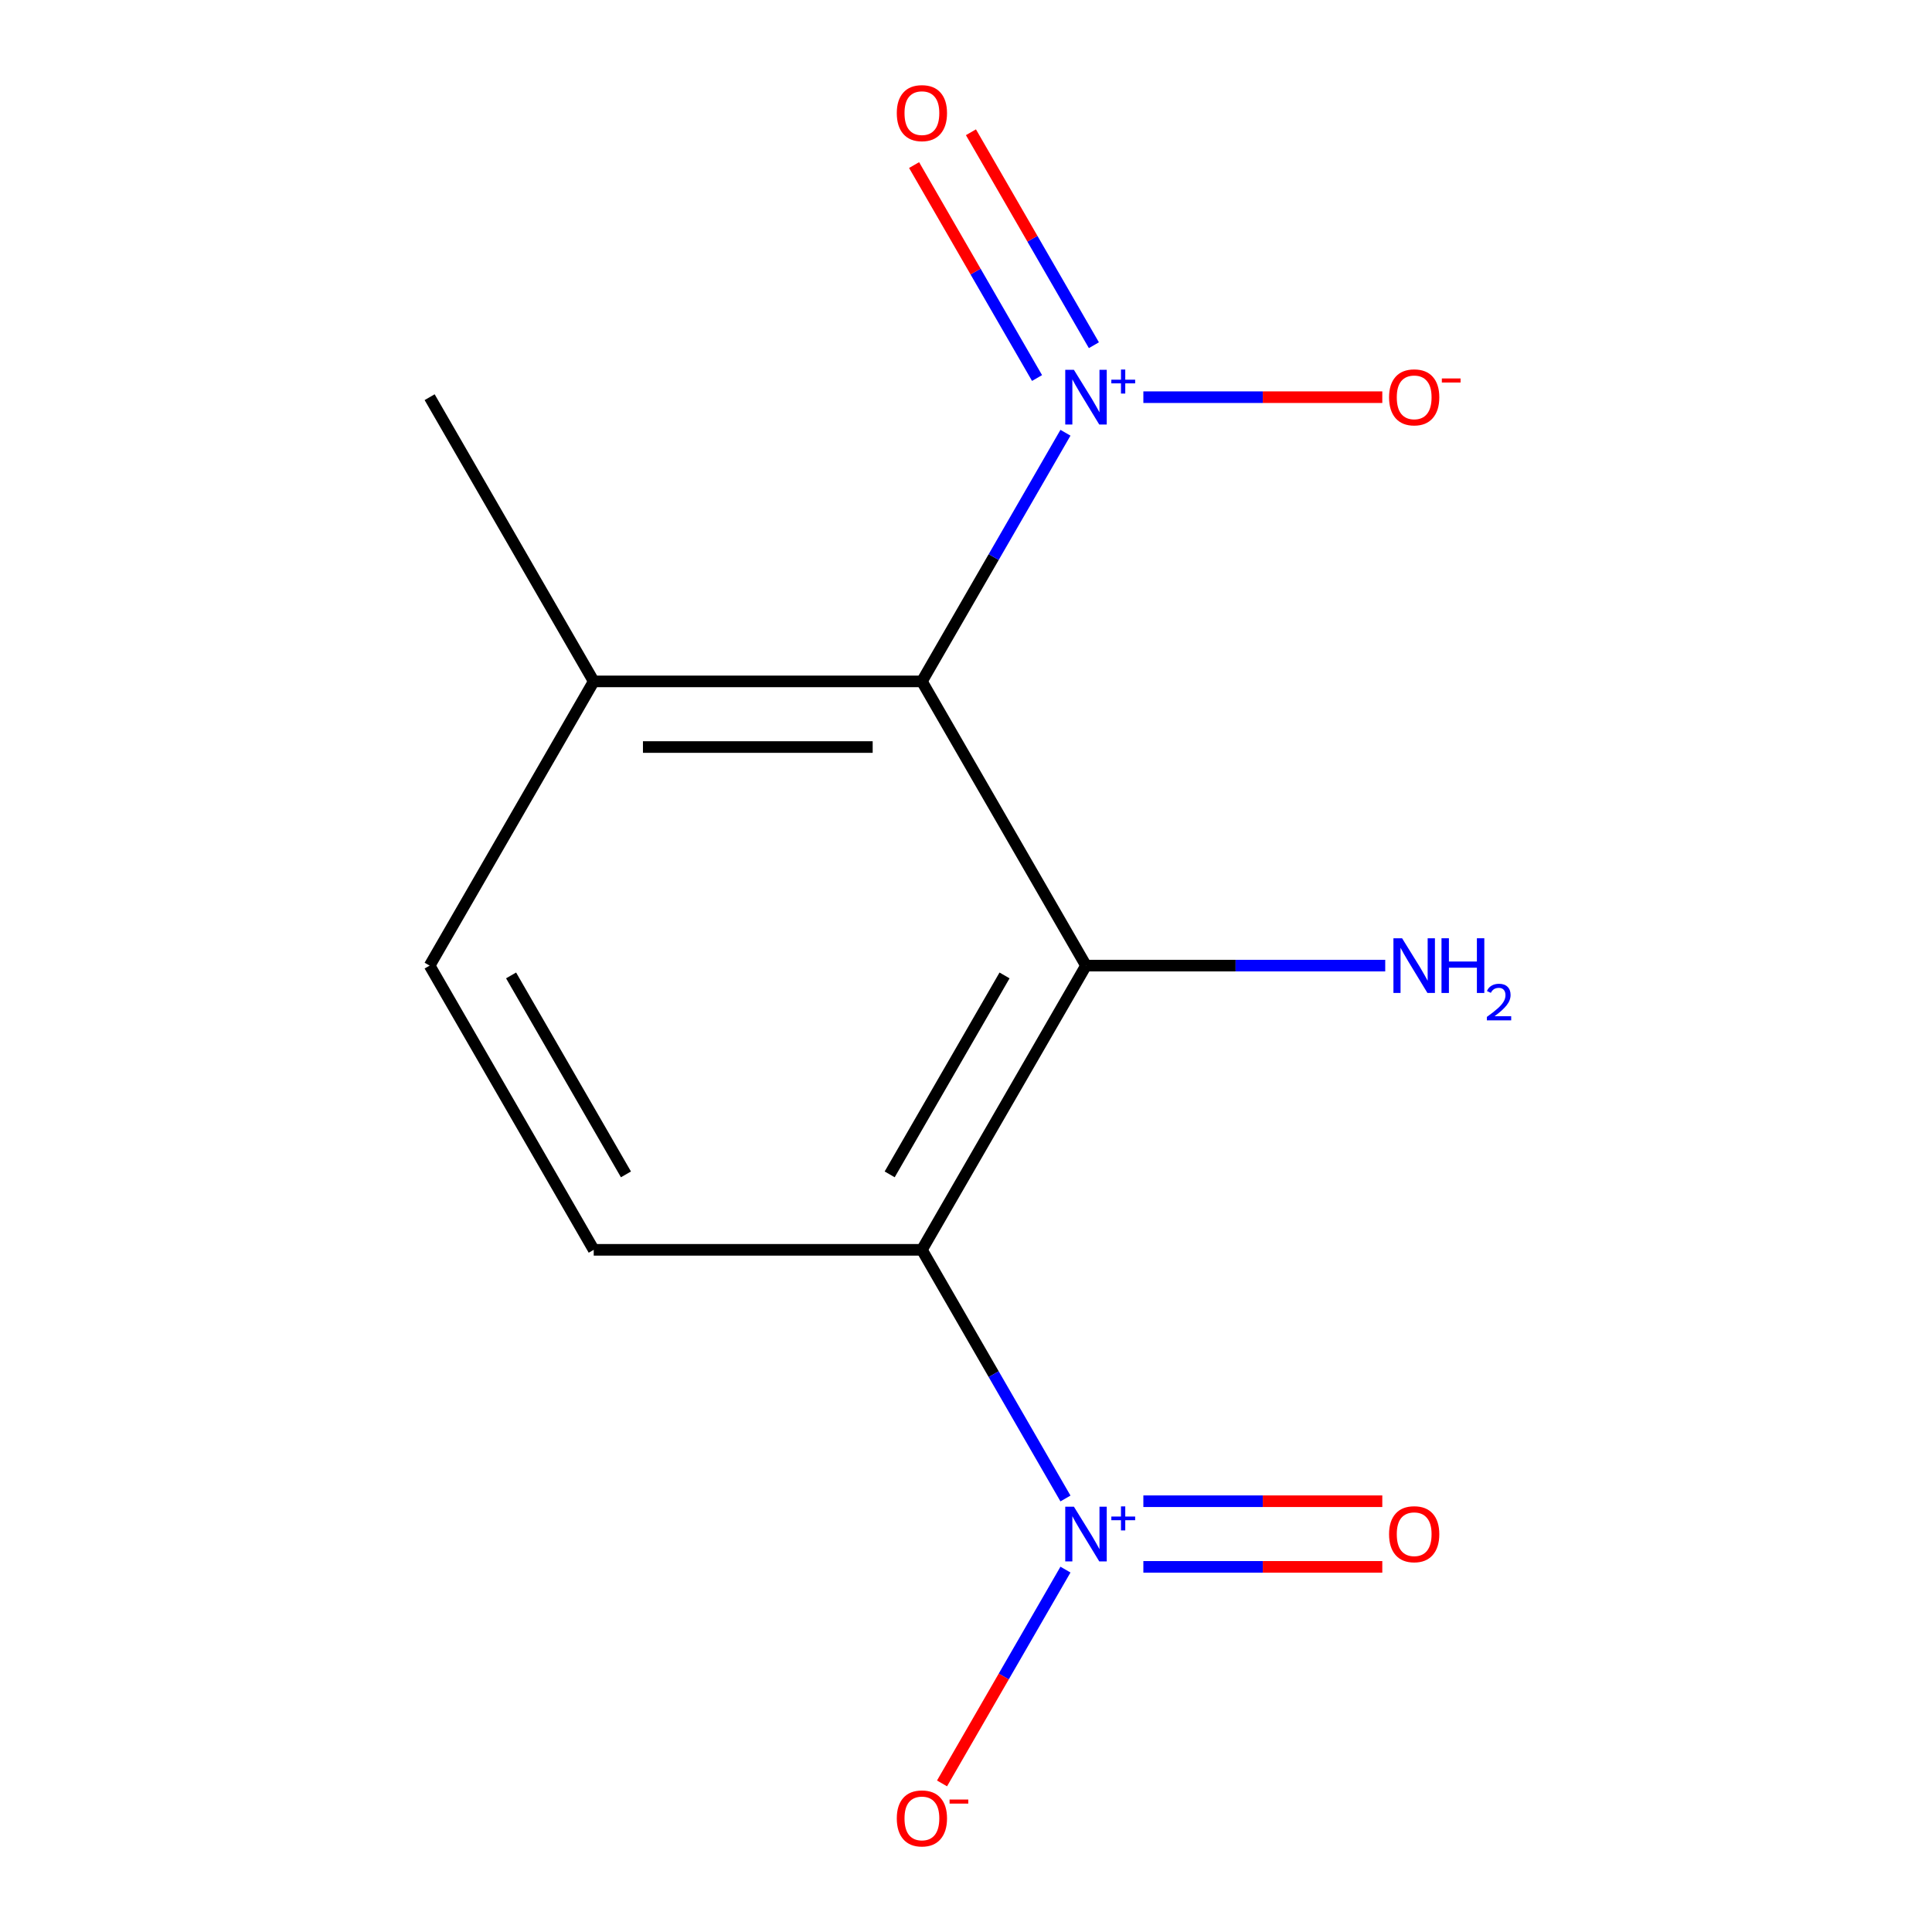 <?xml version='1.0' encoding='iso-8859-1'?>
<svg version='1.1' baseProfile='full'
              xmlns='http://www.w3.org/2000/svg'
                      xmlns:rdkit='http://www.rdkit.org/xml'
                      xmlns:xlink='http://www.w3.org/1999/xlink'
                  xml:space='preserve'
width='1000px' height='1000px' viewBox='0 0 1000 1000'>
<!-- END OF HEADER -->
<rect style='opacity:1.0;fill:#FFFFFF;stroke:none' width='1000' height='1000' x='0' y='0'> </rect>
<path class='bond-0' d='M 562.11,499.8 L 477.177,646.909' style='fill:none;fill-rule:evenodd;stroke:#000000;stroke-width:6px;stroke-linecap:butt;stroke-linejoin:miter;stroke-opacity:1' />
<path class='bond-0' d='M 519.948,504.88 L 460.495,607.856' style='fill:none;fill-rule:evenodd;stroke:#000000;stroke-width:6px;stroke-linecap:butt;stroke-linejoin:miter;stroke-opacity:1' />
<path class='bond-1' d='M 562.11,499.8 L 477.177,352.691' style='fill:none;fill-rule:evenodd;stroke:#000000;stroke-width:6px;stroke-linecap:butt;stroke-linejoin:miter;stroke-opacity:1' />
<path class='bond-10' d='M 562.11,499.8 L 639.55,499.8' style='fill:none;fill-rule:evenodd;stroke:#000000;stroke-width:6px;stroke-linecap:butt;stroke-linejoin:miter;stroke-opacity:1' />
<path class='bond-10' d='M 639.55,499.8 L 716.99,499.8' style='fill:none;fill-rule:evenodd;stroke:#0000FF;stroke-width:6px;stroke-linecap:butt;stroke-linejoin:miter;stroke-opacity:1' />
<path class='bond-2' d='M 477.177,646.909 L 514.33,711.26' style='fill:none;fill-rule:evenodd;stroke:#000000;stroke-width:6px;stroke-linecap:butt;stroke-linejoin:miter;stroke-opacity:1' />
<path class='bond-2' d='M 514.33,711.26 L 551.483,775.612' style='fill:none;fill-rule:evenodd;stroke:#0000FF;stroke-width:6px;stroke-linecap:butt;stroke-linejoin:miter;stroke-opacity:1' />
<path class='bond-4' d='M 477.177,646.909 L 307.309,646.909' style='fill:none;fill-rule:evenodd;stroke:#000000;stroke-width:6px;stroke-linecap:butt;stroke-linejoin:miter;stroke-opacity:1' />
<path class='bond-3' d='M 477.177,352.691 L 514.33,288.34' style='fill:none;fill-rule:evenodd;stroke:#000000;stroke-width:6px;stroke-linecap:butt;stroke-linejoin:miter;stroke-opacity:1' />
<path class='bond-3' d='M 514.33,288.34 L 551.483,223.988' style='fill:none;fill-rule:evenodd;stroke:#0000FF;stroke-width:6px;stroke-linecap:butt;stroke-linejoin:miter;stroke-opacity:1' />
<path class='bond-7' d='M 477.177,352.691 L 307.309,352.691' style='fill:none;fill-rule:evenodd;stroke:#000000;stroke-width:6px;stroke-linecap:butt;stroke-linejoin:miter;stroke-opacity:1' />
<path class='bond-7' d='M 451.696,386.664 L 332.79,386.664' style='fill:none;fill-rule:evenodd;stroke:#000000;stroke-width:6px;stroke-linecap:butt;stroke-linejoin:miter;stroke-opacity:1' />
<path class='bond-6' d='M 551.483,812.425 L 519.536,867.759' style='fill:none;fill-rule:evenodd;stroke:#0000FF;stroke-width:6px;stroke-linecap:butt;stroke-linejoin:miter;stroke-opacity:1' />
<path class='bond-6' d='M 519.536,867.759 L 487.589,923.092' style='fill:none;fill-rule:evenodd;stroke:#FF0000;stroke-width:6px;stroke-linecap:butt;stroke-linejoin:miter;stroke-opacity:1' />
<path class='bond-9' d='M 591.802,811.005 L 653.637,811.005' style='fill:none;fill-rule:evenodd;stroke:#0000FF;stroke-width:6px;stroke-linecap:butt;stroke-linejoin:miter;stroke-opacity:1' />
<path class='bond-9' d='M 653.637,811.005 L 715.473,811.005' style='fill:none;fill-rule:evenodd;stroke:#FF0000;stroke-width:6px;stroke-linecap:butt;stroke-linejoin:miter;stroke-opacity:1' />
<path class='bond-9' d='M 591.802,777.032 L 653.637,777.032' style='fill:none;fill-rule:evenodd;stroke:#0000FF;stroke-width:6px;stroke-linecap:butt;stroke-linejoin:miter;stroke-opacity:1' />
<path class='bond-9' d='M 653.637,777.032 L 715.473,777.032' style='fill:none;fill-rule:evenodd;stroke:#FF0000;stroke-width:6px;stroke-linecap:butt;stroke-linejoin:miter;stroke-opacity:1' />
<path class='bond-5' d='M 591.802,205.582 L 653.637,205.582' style='fill:none;fill-rule:evenodd;stroke:#0000FF;stroke-width:6px;stroke-linecap:butt;stroke-linejoin:miter;stroke-opacity:1' />
<path class='bond-5' d='M 653.637,205.582 L 715.473,205.582' style='fill:none;fill-rule:evenodd;stroke:#FF0000;stroke-width:6px;stroke-linecap:butt;stroke-linejoin:miter;stroke-opacity:1' />
<path class='bond-8' d='M 566.194,178.682 L 534.374,123.568' style='fill:none;fill-rule:evenodd;stroke:#0000FF;stroke-width:6px;stroke-linecap:butt;stroke-linejoin:miter;stroke-opacity:1' />
<path class='bond-8' d='M 534.374,123.568 L 502.554,68.454' style='fill:none;fill-rule:evenodd;stroke:#FF0000;stroke-width:6px;stroke-linecap:butt;stroke-linejoin:miter;stroke-opacity:1' />
<path class='bond-8' d='M 536.772,195.668 L 504.952,140.555' style='fill:none;fill-rule:evenodd;stroke:#0000FF;stroke-width:6px;stroke-linecap:butt;stroke-linejoin:miter;stroke-opacity:1' />
<path class='bond-8' d='M 504.952,140.555 L 473.132,85.441' style='fill:none;fill-rule:evenodd;stroke:#FF0000;stroke-width:6px;stroke-linecap:butt;stroke-linejoin:miter;stroke-opacity:1' />
<path class='bond-13' d='M 307.309,646.909 L 222.376,499.8' style='fill:none;fill-rule:evenodd;stroke:#000000;stroke-width:6px;stroke-linecap:butt;stroke-linejoin:miter;stroke-opacity:1' />
<path class='bond-13' d='M 323.991,607.856 L 264.538,504.88' style='fill:none;fill-rule:evenodd;stroke:#000000;stroke-width:6px;stroke-linecap:butt;stroke-linejoin:miter;stroke-opacity:1' />
<path class='bond-11' d='M 307.309,352.691 L 222.376,499.8' style='fill:none;fill-rule:evenodd;stroke:#000000;stroke-width:6px;stroke-linecap:butt;stroke-linejoin:miter;stroke-opacity:1' />
<path class='bond-12' d='M 307.309,352.691 L 222.376,205.582' style='fill:none;fill-rule:evenodd;stroke:#000000;stroke-width:6px;stroke-linecap:butt;stroke-linejoin:miter;stroke-opacity:1' />
<path  class='atom-3' d='M 555.85 779.858
L 565.13 794.858
Q 566.05 796.338, 567.53 799.018
Q 569.01 801.698, 569.09 801.858
L 569.09 779.858
L 572.85 779.858
L 572.85 808.178
L 568.97 808.178
L 559.01 791.778
Q 557.85 789.858, 556.61 787.658
Q 555.41 785.458, 555.05 784.778
L 555.05 808.178
L 551.37 808.178
L 551.37 779.858
L 555.85 779.858
' fill='#0000FF'/>
<path  class='atom-3' d='M 575.226 784.963
L 580.216 784.963
L 580.216 779.71
L 582.433 779.71
L 582.433 784.963
L 587.555 784.963
L 587.555 786.864
L 582.433 786.864
L 582.433 792.144
L 580.216 792.144
L 580.216 786.864
L 575.226 786.864
L 575.226 784.963
' fill='#0000FF'/>
<path  class='atom-4' d='M 555.85 191.422
L 565.13 206.422
Q 566.05 207.902, 567.53 210.582
Q 569.01 213.262, 569.09 213.422
L 569.09 191.422
L 572.85 191.422
L 572.85 219.742
L 568.97 219.742
L 559.01 203.342
Q 557.85 201.422, 556.61 199.222
Q 555.41 197.022, 555.05 196.342
L 555.05 219.742
L 551.37 219.742
L 551.37 191.422
L 555.85 191.422
' fill='#0000FF'/>
<path  class='atom-4' d='M 575.226 196.526
L 580.216 196.526
L 580.216 191.273
L 582.433 191.273
L 582.433 196.526
L 587.555 196.526
L 587.555 198.427
L 582.433 198.427
L 582.433 203.707
L 580.216 203.707
L 580.216 198.427
L 575.226 198.427
L 575.226 196.526
' fill='#0000FF'/>
<path  class='atom-6' d='M 718.977 205.662
Q 718.977 198.862, 722.337 195.062
Q 725.697 191.262, 731.977 191.262
Q 738.257 191.262, 741.617 195.062
Q 744.977 198.862, 744.977 205.662
Q 744.977 212.542, 741.577 216.462
Q 738.177 220.342, 731.977 220.342
Q 725.737 220.342, 722.337 216.462
Q 718.977 212.582, 718.977 205.662
M 731.977 217.142
Q 736.297 217.142, 738.617 214.262
Q 740.977 211.342, 740.977 205.662
Q 740.977 200.102, 738.617 197.302
Q 736.297 194.462, 731.977 194.462
Q 727.657 194.462, 725.297 197.262
Q 722.977 200.062, 722.977 205.662
Q 722.977 211.382, 725.297 214.262
Q 727.657 217.142, 731.977 217.142
' fill='#FF0000'/>
<path  class='atom-6' d='M 746.297 195.884
L 755.986 195.884
L 755.986 197.996
L 746.297 197.996
L 746.297 195.884
' fill='#FF0000'/>
<path  class='atom-7' d='M 464.177 941.208
Q 464.177 934.408, 467.537 930.608
Q 470.897 926.808, 477.177 926.808
Q 483.457 926.808, 486.817 930.608
Q 490.177 934.408, 490.177 941.208
Q 490.177 948.088, 486.777 952.008
Q 483.377 955.888, 477.177 955.888
Q 470.937 955.888, 467.537 952.008
Q 464.177 948.128, 464.177 941.208
M 477.177 952.688
Q 481.497 952.688, 483.817 949.808
Q 486.177 946.888, 486.177 941.208
Q 486.177 935.648, 483.817 932.848
Q 481.497 930.008, 477.177 930.008
Q 472.857 930.008, 470.497 932.808
Q 468.177 935.608, 468.177 941.208
Q 468.177 946.928, 470.497 949.808
Q 472.857 952.688, 477.177 952.688
' fill='#FF0000'/>
<path  class='atom-7' d='M 491.497 931.43
L 501.185 931.43
L 501.185 933.542
L 491.497 933.542
L 491.497 931.43
' fill='#FF0000'/>
<path  class='atom-9' d='M 464.177 58.552
Q 464.177 51.752, 467.537 47.952
Q 470.897 44.152, 477.177 44.152
Q 483.457 44.152, 486.817 47.952
Q 490.177 51.752, 490.177 58.552
Q 490.177 65.432, 486.777 69.352
Q 483.377 73.232, 477.177 73.232
Q 470.937 73.232, 467.537 69.352
Q 464.177 65.472, 464.177 58.552
M 477.177 70.032
Q 481.497 70.032, 483.817 67.152
Q 486.177 64.232, 486.177 58.552
Q 486.177 52.992, 483.817 50.192
Q 481.497 47.352, 477.177 47.352
Q 472.857 47.352, 470.497 50.152
Q 468.177 52.952, 468.177 58.552
Q 468.177 64.272, 470.497 67.152
Q 472.857 70.032, 477.177 70.032
' fill='#FF0000'/>
<path  class='atom-10' d='M 718.977 794.098
Q 718.977 787.298, 722.337 783.498
Q 725.697 779.698, 731.977 779.698
Q 738.257 779.698, 741.617 783.498
Q 744.977 787.298, 744.977 794.098
Q 744.977 800.978, 741.577 804.898
Q 738.177 808.778, 731.977 808.778
Q 725.737 808.778, 722.337 804.898
Q 718.977 801.018, 718.977 794.098
M 731.977 805.578
Q 736.297 805.578, 738.617 802.698
Q 740.977 799.778, 740.977 794.098
Q 740.977 788.538, 738.617 785.738
Q 736.297 782.898, 731.977 782.898
Q 727.657 782.898, 725.297 785.698
Q 722.977 788.498, 722.977 794.098
Q 722.977 799.818, 725.297 802.698
Q 727.657 805.578, 731.977 805.578
' fill='#FF0000'/>
<path  class='atom-11' d='M 725.717 485.64
L 734.997 500.64
Q 735.917 502.12, 737.397 504.8
Q 738.877 507.48, 738.957 507.64
L 738.957 485.64
L 742.717 485.64
L 742.717 513.96
L 738.837 513.96
L 728.877 497.56
Q 727.717 495.64, 726.477 493.44
Q 725.277 491.24, 724.917 490.56
L 724.917 513.96
L 721.237 513.96
L 721.237 485.64
L 725.717 485.64
' fill='#0000FF'/>
<path  class='atom-11' d='M 746.117 485.64
L 749.957 485.64
L 749.957 497.68
L 764.437 497.68
L 764.437 485.64
L 768.277 485.64
L 768.277 513.96
L 764.437 513.96
L 764.437 500.88
L 749.957 500.88
L 749.957 513.96
L 746.117 513.96
L 746.117 485.64
' fill='#0000FF'/>
<path  class='atom-11' d='M 769.65 512.966
Q 770.336 511.198, 771.973 510.221
Q 773.61 509.218, 775.88 509.218
Q 778.705 509.218, 780.289 510.749
Q 781.873 512.28, 781.873 514.999
Q 781.873 517.771, 779.814 520.358
Q 777.781 522.946, 773.557 526.008
L 782.19 526.008
L 782.19 528.12
L 769.597 528.12
L 769.597 526.351
Q 773.082 523.87, 775.141 522.022
Q 777.227 520.174, 778.23 518.51
Q 779.233 516.847, 779.233 515.131
Q 779.233 513.336, 778.336 512.333
Q 777.438 511.33, 775.88 511.33
Q 774.376 511.33, 773.372 511.937
Q 772.369 512.544, 771.656 513.89
L 769.65 512.966
' fill='#0000FF'/>
</svg>
